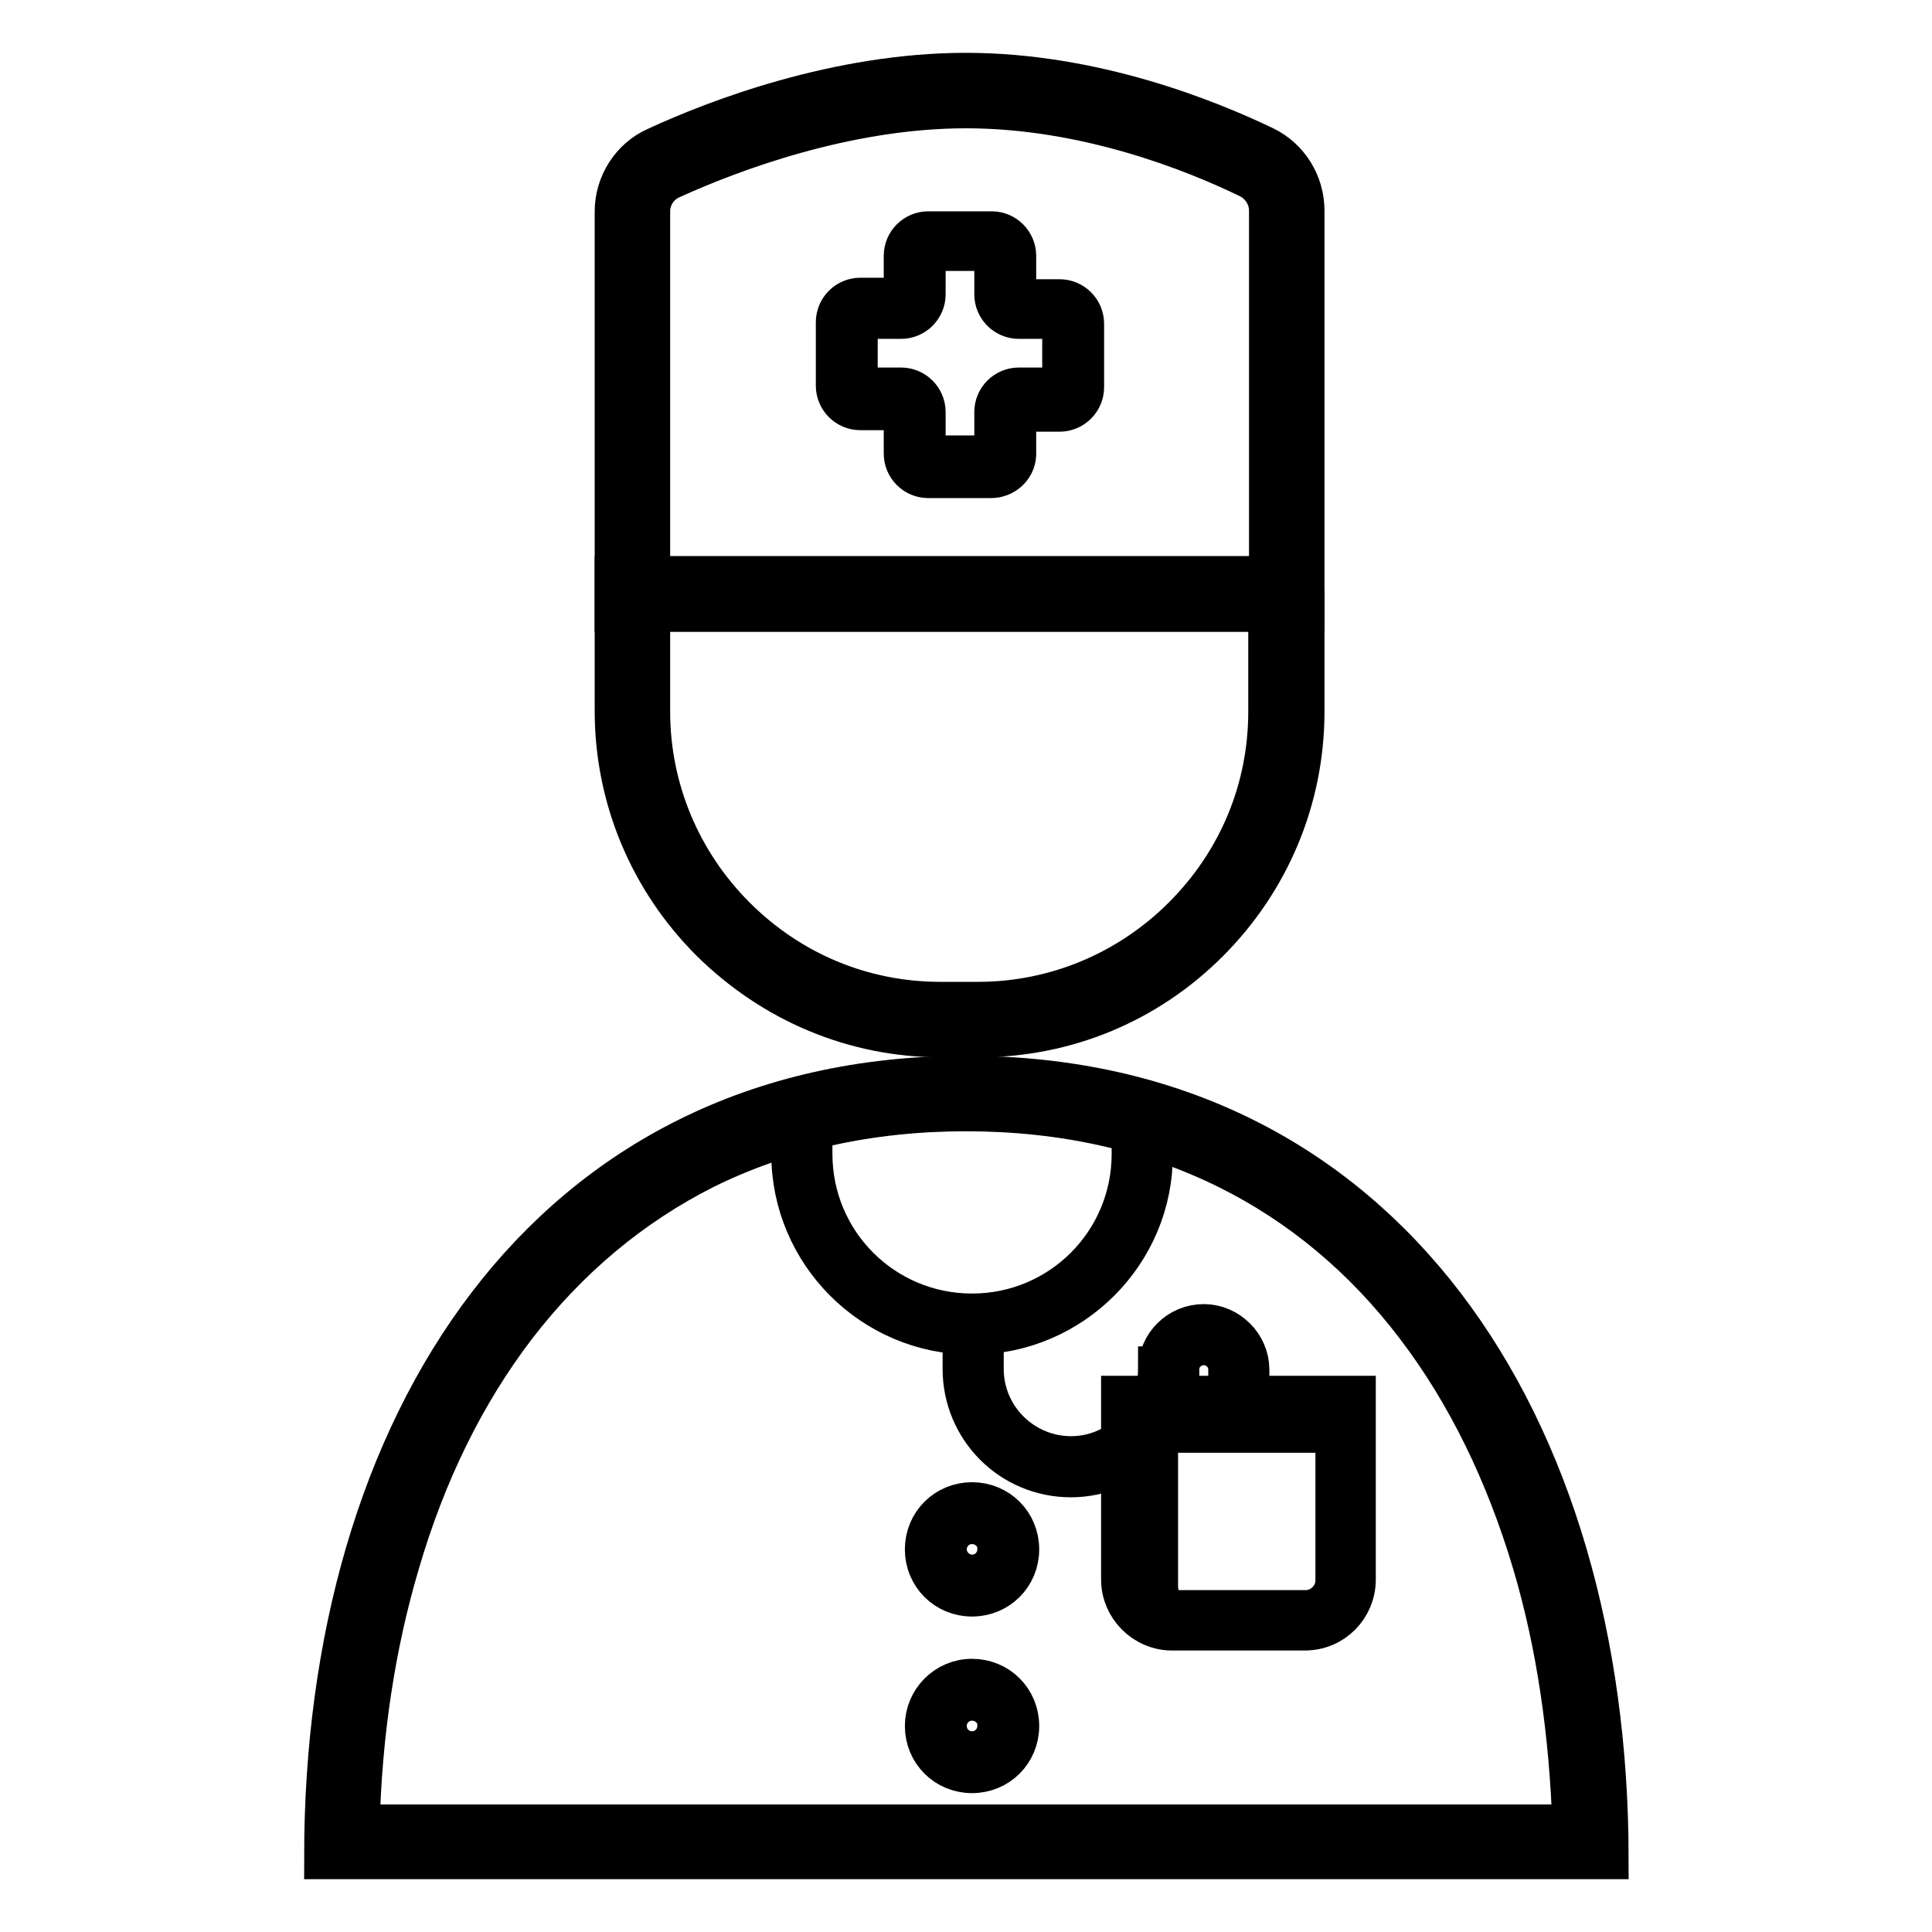 <?xml version="1.0" encoding="utf-8"?>
<!-- Svg Vector Icons : http://www.onlinewebfonts.com/icon -->
<!DOCTYPE svg PUBLIC "-//W3C//DTD SVG 1.1//EN" "http://www.w3.org/Graphics/SVG/1.1/DTD/svg11.dtd">
<svg version="1.1" xmlns="http://www.w3.org/2000/svg" xmlns:xlink="http://www.w3.org/1999/xlink" x="0px" y="0px" viewBox="0 0 256 256" enable-background="new 0 0 256 256" xml:space="preserve">
<g> <path stroke-width="6" fill-opacity="0" stroke="#000000"  d="M172.9,215.5h-14.5c-2.9,0-5.3-2.4-5.3-5.3v-20.7h25.1v20.7C178.3,213.1,175.9,215.5,172.9,215.5z  M131.3,63H123c-1.6,0-2.9-1.3-2.9-2.9v-5.4c0-0.4-0.3-0.7-0.7-0.7H114c-1.6,0-2.9-1.3-2.9-2.9v-8.4c0-1.6,1.3-2.9,2.9-2.9h0.1v2.1 H114c-0.4,0-0.7,0.3-0.7,0.7v8.4c0,0.4,0.3,0.7,0.7,0.7h5.4c1.6,0,2.9,1.3,2.9,2.9v5.4c0,0.4,0.3,0.7,0.7,0.7h8.4 c0.4,0,0.7-0.3,0.7-0.7v-5.4c0-1.6,1.3-2.9,2.9-2.9h5.4c0.4,0,0.7-0.3,0.7-0.7v-8.4c0-0.4-0.3-0.7-0.7-0.7h-5.4 c-1.6,0-2.9-1.3-2.9-2.9v-5.4c0-0.4-0.3-0.7-0.7-0.7H123c-0.4,0-0.7,0.3-0.7,0.7v5.4c0,1.6-1.3,2.9-2.9,2.9H118V40h1.4 c0.4,0,0.7-0.3,0.7-0.7v-5.4c0-1.6,1.3-2.9,2.9-2.9h8.4c1.6,0,2.9,1.3,2.9,2.9v5.4c0,0.4,0.3,0.7,0.7,0.7h5.4 c1.6,0,2.9,1.3,2.9,2.9v8.4c0,1.6-1.3,2.9-2.9,2.9h-5.4c-0.4,0-0.7,0.3-0.7,0.7v5.4C134.2,61.8,132.9,63,131.3,63z"/> <path stroke-width="6" fill-opacity="0" stroke="#000000"  d="M128,146.9c12.8,0,24.5,2.6,34.8,7.7c9.7,4.8,18.2,11.9,25.1,21c6.7,8.8,11.9,19.4,15.5,31.5 c3.2,10.8,4.9,22.6,5.3,35H47.3c0.3-12.4,2.1-24.2,5.3-35c3.5-12,8.7-22.6,15.5-31.5c7-9.1,15.4-16.1,25.1-21 C103.5,149.5,115.2,146.9,128,146.9 M128,142.9c-55.4,0-84.7,46.1-84.7,103.1h169.5C212.7,189.1,183.4,142.9,128,142.9L128,142.9z" /> <path stroke-width="6" fill-opacity="0" stroke="#000000"  d="M128.8,211.2c-3.3,0-5.9-2.6-5.9-5.9c0-3.3,2.6-5.9,5.9-5.9c3.3,0,5.9,2.6,5.9,5.9 C134.7,208.6,132.1,211.2,128.8,211.2z M128.8,201.6c-2.1,0-3.7,1.7-3.7,3.7s1.7,3.7,3.7,3.7c2.1,0,3.7-1.7,3.7-3.7 C132.6,203.3,130.9,201.6,128.8,201.6z M128.8,234.6c-3.3,0-5.9-2.6-5.9-5.9c0-3.2,2.6-5.9,5.9-5.9c3.3,0,5.9,2.6,5.9,5.9 C134.7,232,132.1,234.6,128.8,234.6z M128.8,225c-2.1,0-3.7,1.7-3.7,3.7c0,2.1,1.7,3.7,3.7,3.7c2.1,0,3.7-1.7,3.7-3.7 C132.6,226.7,130.9,225,128.8,225z M129.7,137.1h-5c-11.4,0-22.1-4.5-30.3-12.6c-8.1-8.1-12.6-18.9-12.6-30.3V76.7h88.7 c1.1,0,2,0.9,2,2v15.6c0,11.4-4.5,22.2-12.6,30.3C151.8,132.7,141.1,137.1,129.7,137.1z M85.8,80.7v13.6c0,10.3,4.1,20.1,11.4,27.4 c7.4,7.4,17.1,11.4,27.4,11.4h5c10.3,0,20.1-4.1,27.4-11.4c7.4-7.4,11.4-17.1,11.4-27.4V80.7H85.8L85.8,80.7z"/> <path stroke-width="6" fill-opacity="0" stroke="#000000"  d="M172.5,80.7H81.8V28c0-3.5,2.1-6.8,5.3-8.2c8-3.7,24-9.8,40.9-9.8c16.8,0,31.9,6.1,39.4,9.7 c3.1,1.5,5.1,4.7,5.1,8.2V80.7z M85.8,76.7h82.7V27.9c0-1.9-1.1-3.7-2.9-4.6C158.4,19.8,144,14,128,14c-16.1,0-31.5,5.9-39.2,9.4 c-1.8,0.8-3,2.6-3,4.6V76.7z M128.8,176.5c-13,0-23.6-10.6-23.6-23.6v-5.4h2.1v5.4c0,11.9,9.6,21.5,21.5,21.5 c11.9,0,21.5-9.6,21.5-21.5v-4.5h2.1v4.5C152.5,165.8,141.9,176.5,128.8,176.5z M172.9,215.7h-17.6c-3.5,0-6.4-2.9-6.4-6.4v-24 h30.4v24C179.3,212.8,176.5,215.7,172.9,215.7L172.9,215.7z M151.1,187.5v21.9c0,2.3,1.9,4.3,4.3,4.3H173c2.3,0,4.3-1.9,4.3-4.3 v-21.9H151.1z"/> <path stroke-width="6" fill-opacity="0" stroke="#000000"  d="M165.2,186.7h-2.1v-5.2c0-2-1.6-3.6-3.6-3.6c-2,0-3.6,1.6-3.6,3.6h-2.1c0-3.2,2.6-5.7,5.7-5.7 c3.1,0,5.7,2.6,5.7,5.7V186.7L165.2,186.7z"/> <path stroke-width="6" fill-opacity="0" stroke="#000000"  d="M141.9,195.4c-7.8,0-14-6.3-14-14v-5.9h2.1v5.9c0,6.6,5.4,11.9,11.9,11.9c6.6,0,11.9-5.4,11.9-11.9h2.1 C155.9,189.1,149.6,195.4,141.9,195.4L141.9,195.4z"/></g>
</svg>
